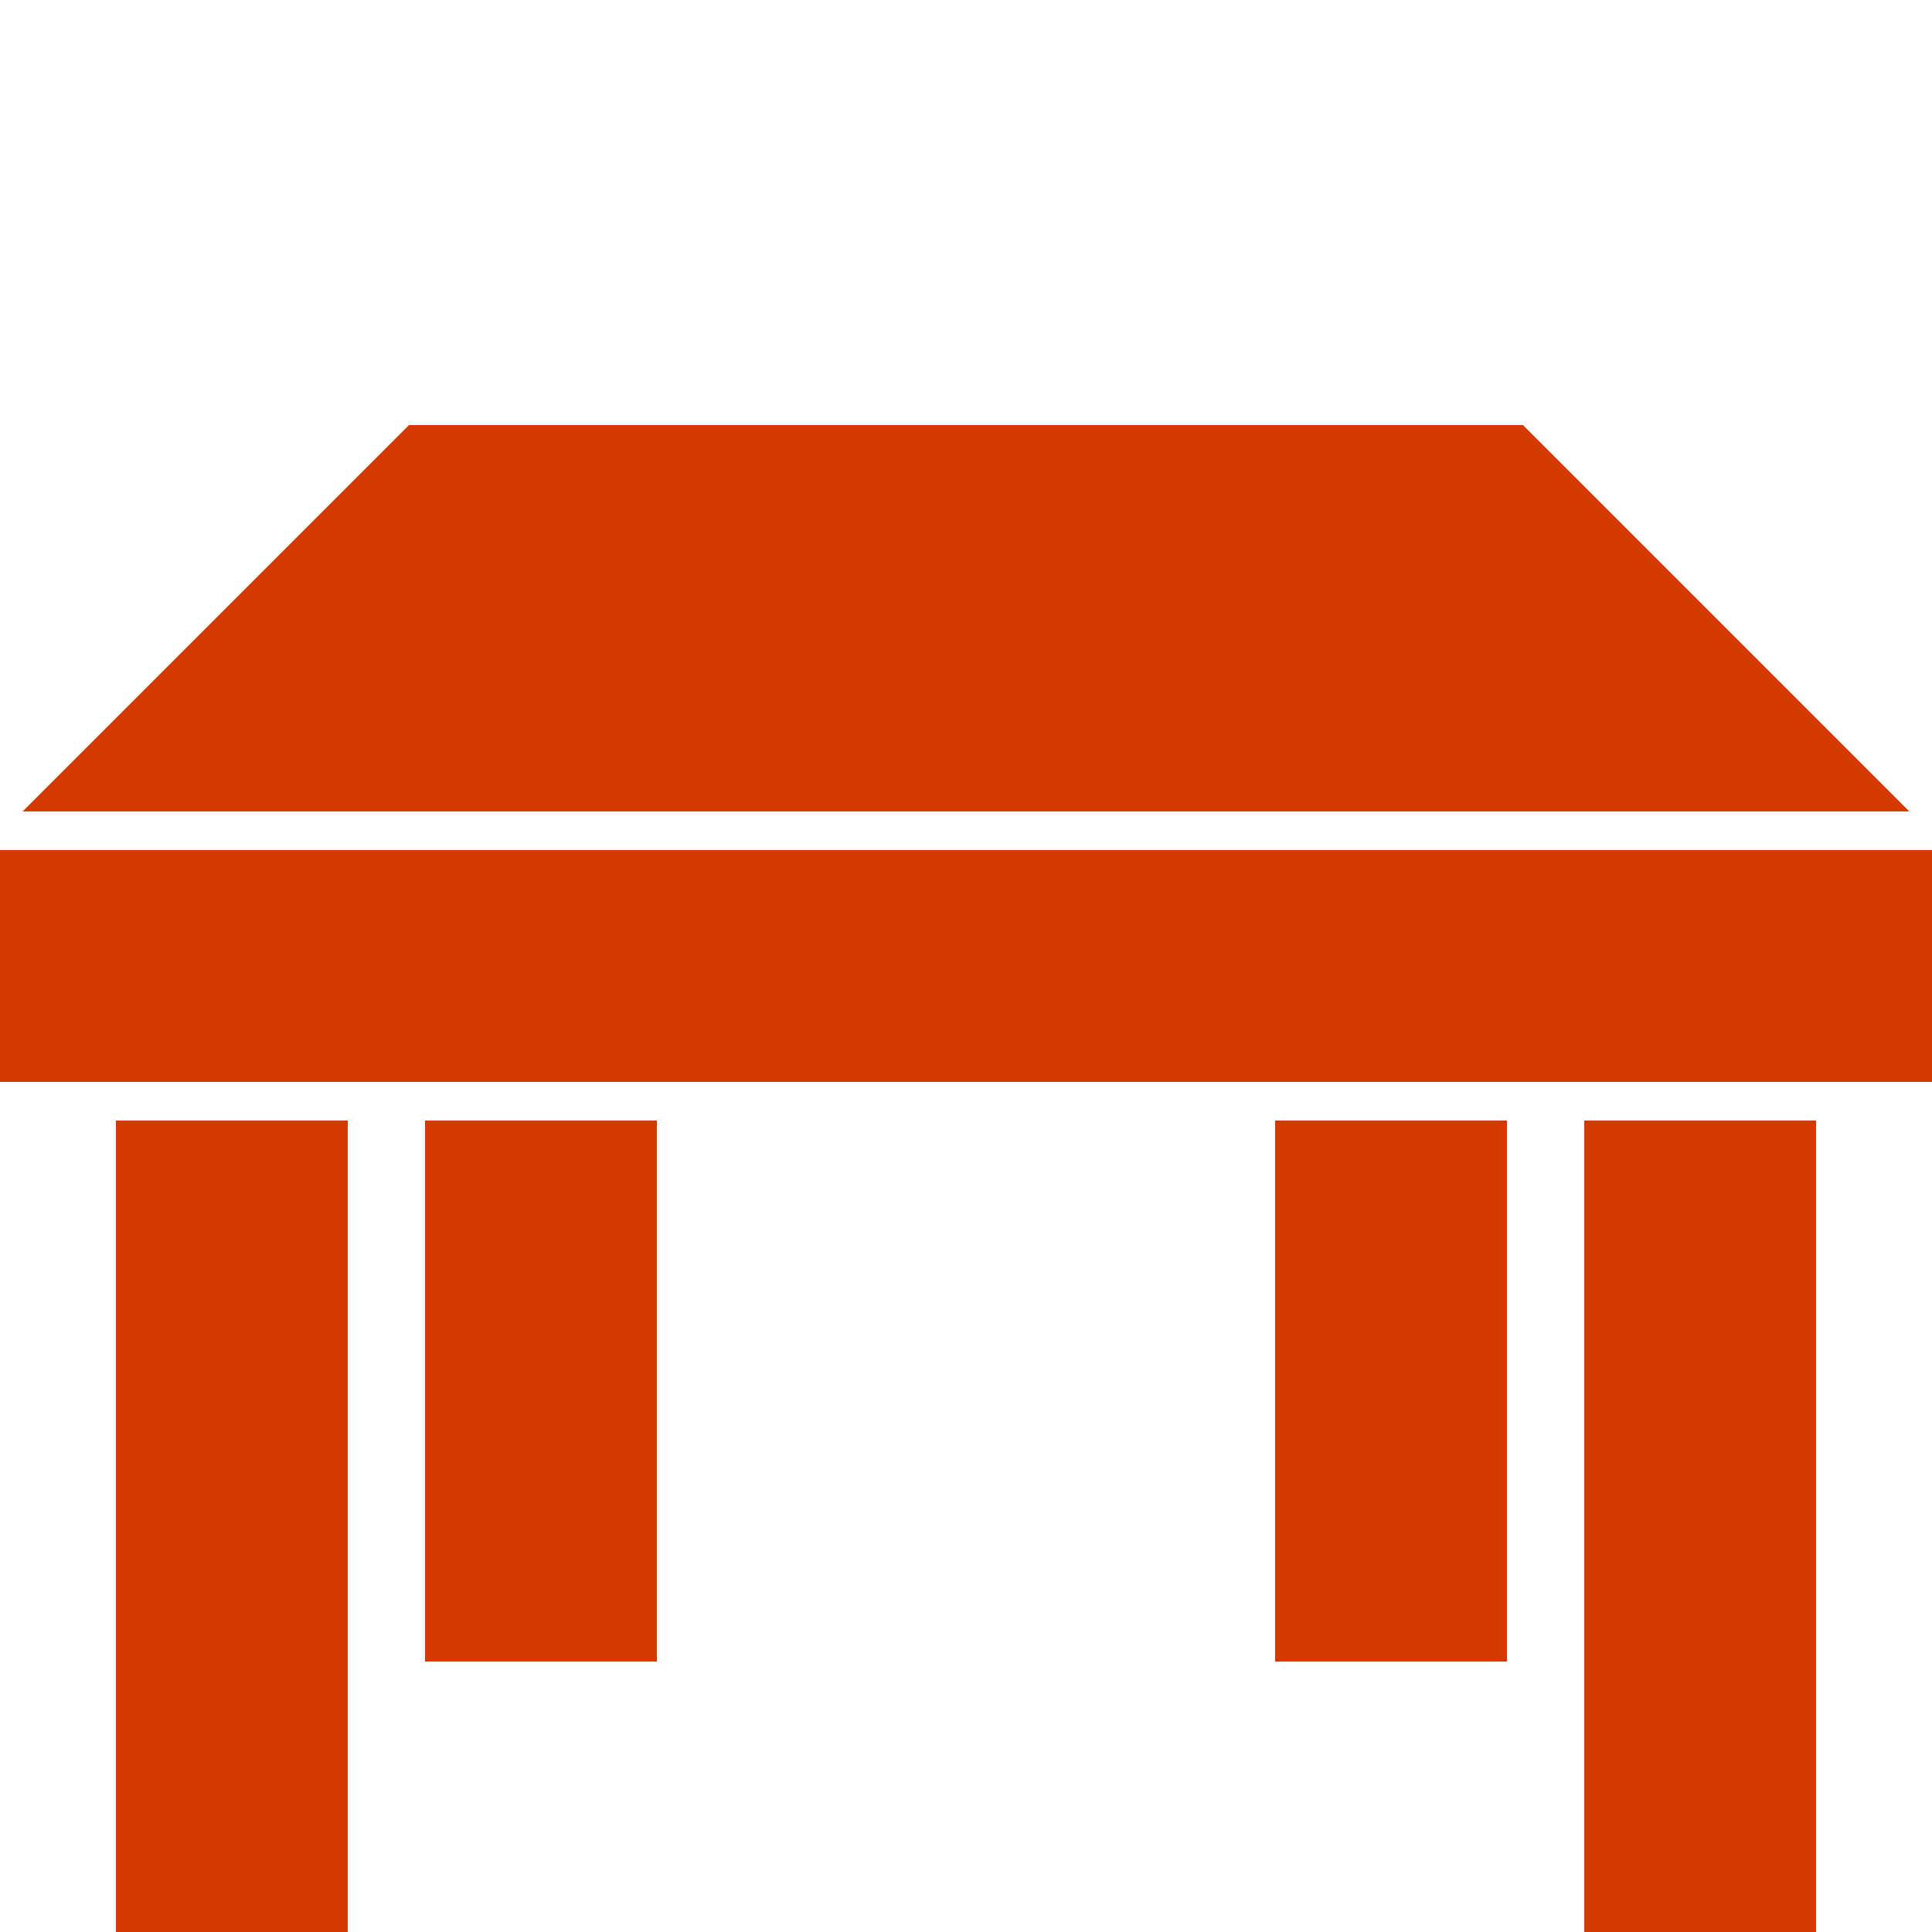<svg xmlns="http://www.w3.org/2000/svg" xmlns:xlink="http://www.w3.org/1999/xlink" viewBox="0,0,256,256" width="50px" height="50px" fill-rule="nonzero"><g fill="#d43900" fill-rule="nonzero" stroke="none" stroke-width="1" stroke-linecap="butt" stroke-linejoin="miter" stroke-miterlimit="10" stroke-dasharray="" stroke-dashoffset="0" font-family="none" font-weight="none" font-size="none" text-anchor="none" style="mix-blend-mode: normal"><g transform="scale(5.12,5.12)"><path d="M10.586,11l-10,10h48.828l-10,-10zM0,22v6h50v-6zM3,29v21h6v-21zM11,29v14h6v-14zM33,29v14h6v-14zM41,29v21h6v-21z"></path></g></g></svg>